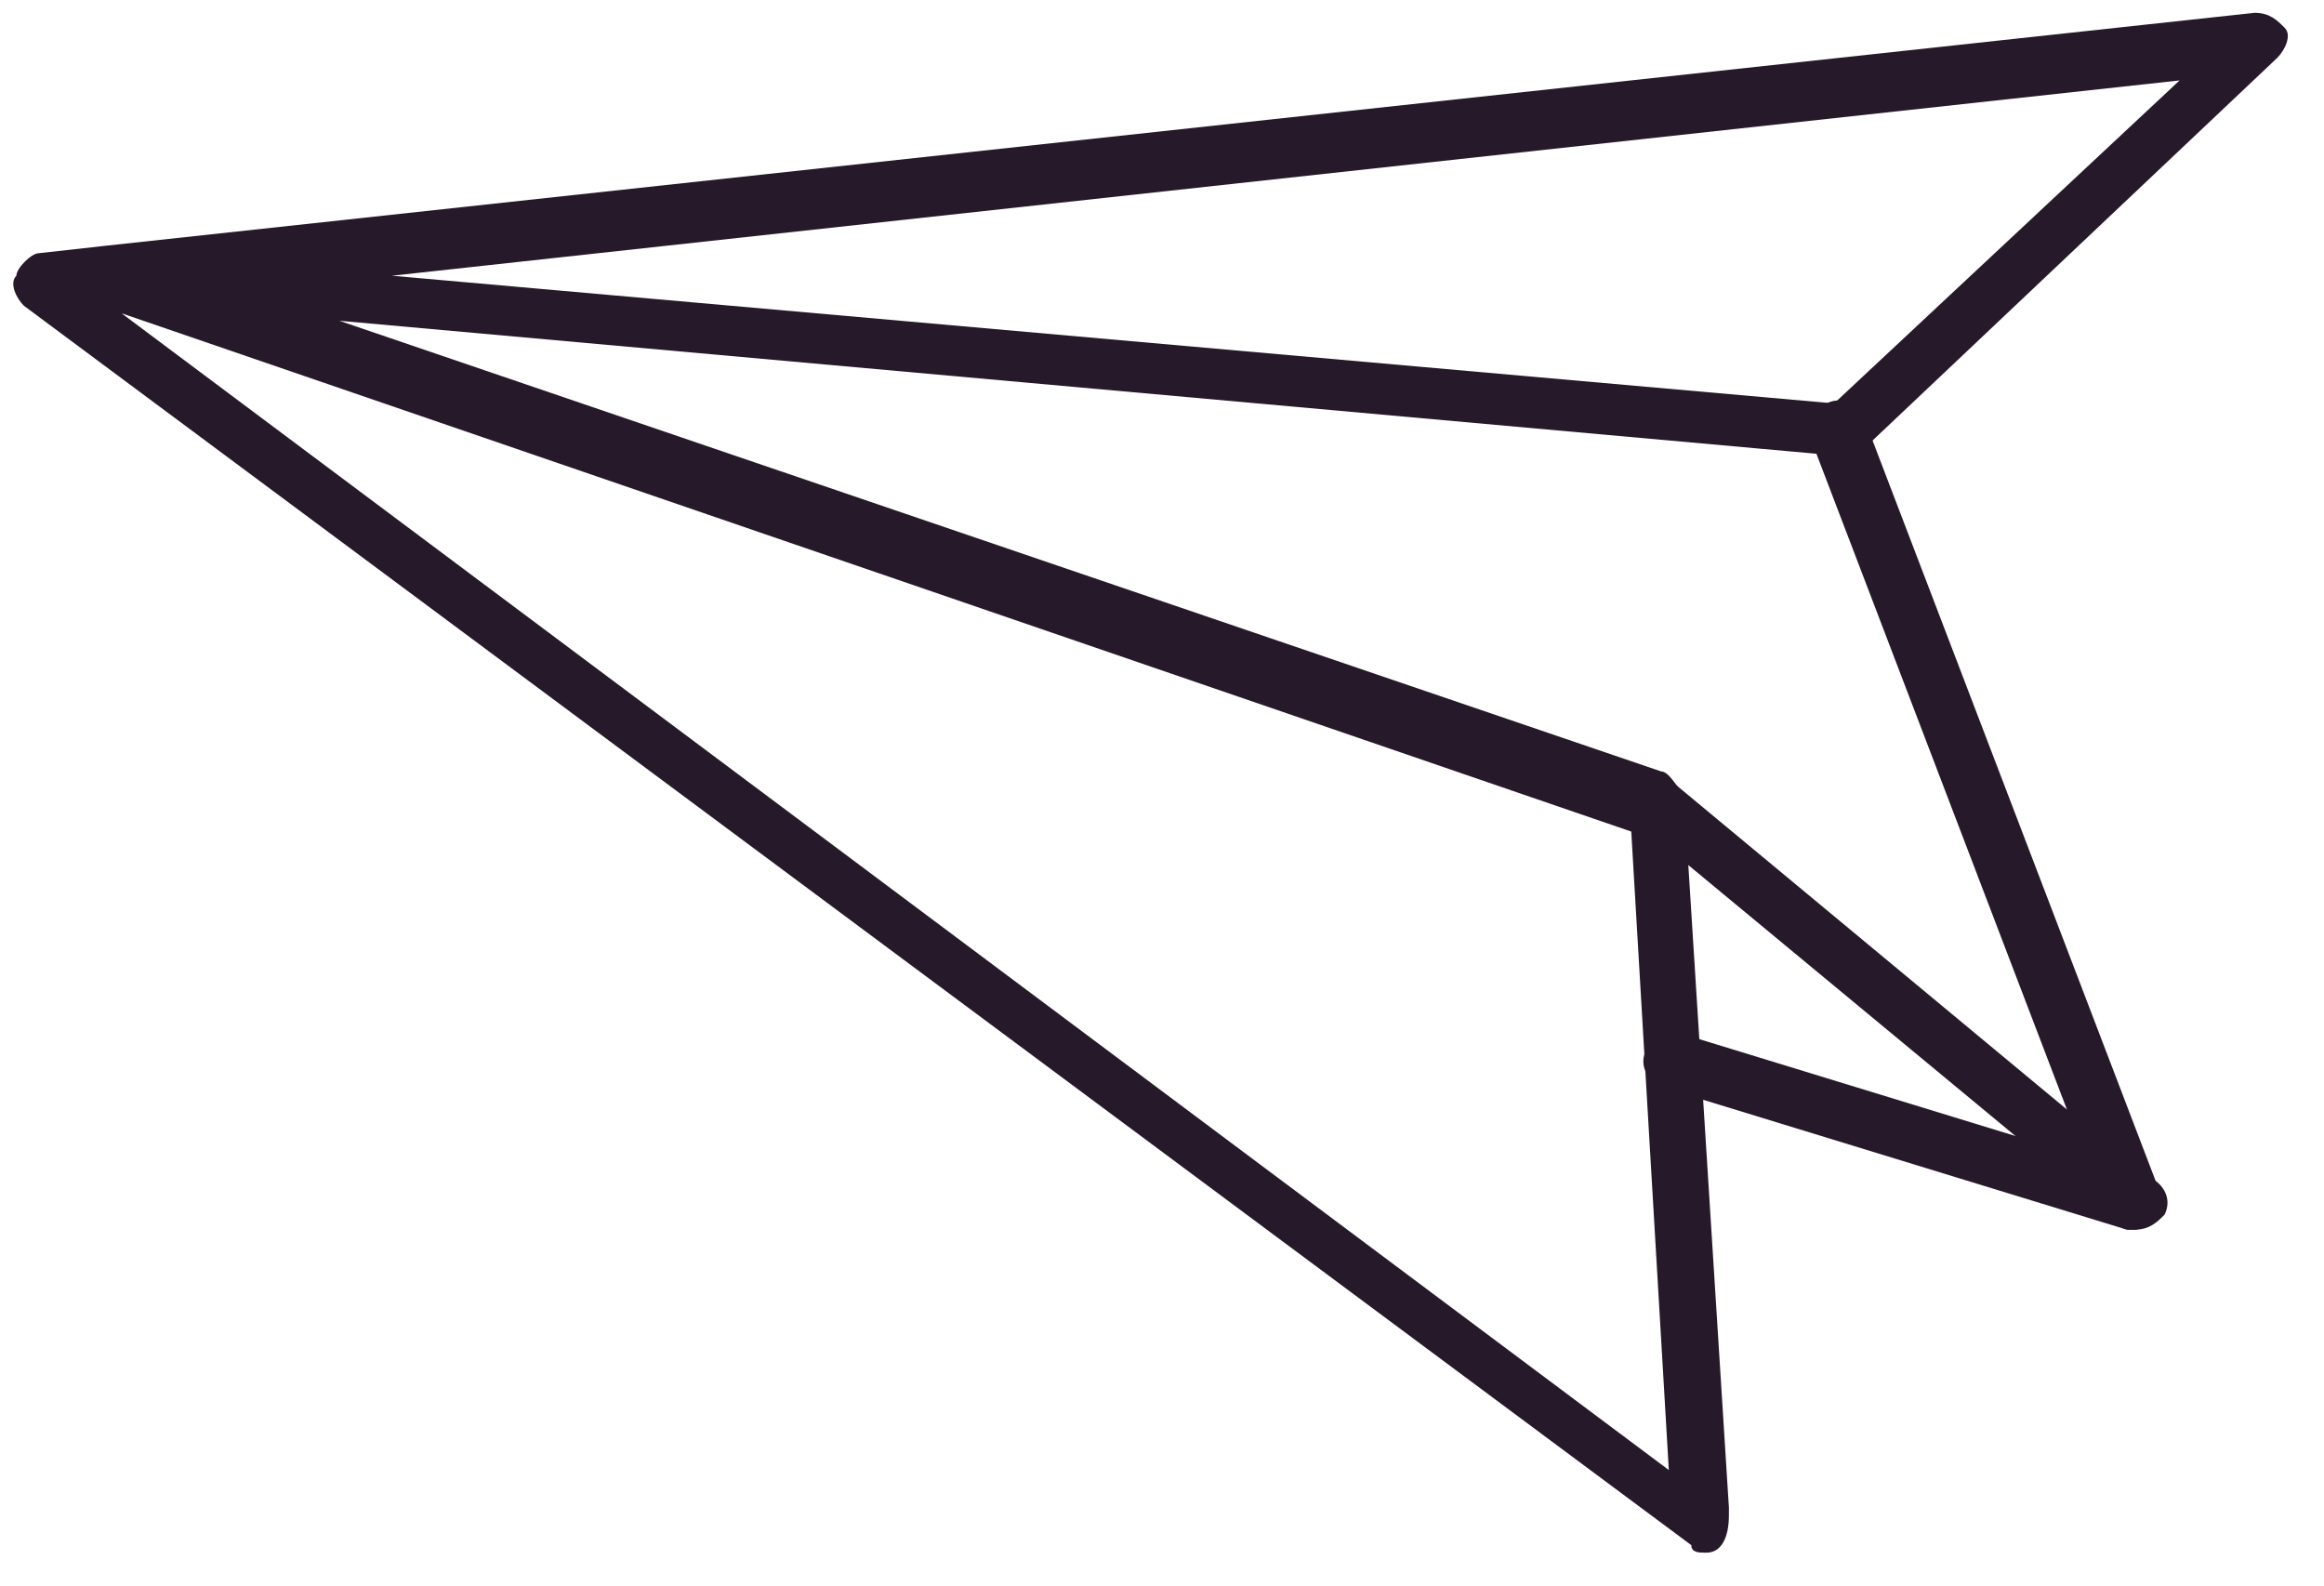 <?xml version="1.0" encoding="UTF-8"?> <svg xmlns="http://www.w3.org/2000/svg" width="63" height="43" viewBox="0 0 63 43" fill="none"> <path d="M46.257 42.088C46.054 42.088 45.85 42.088 45.85 41.885L0.648 8.288C0.444 8.085 0.24 7.677 0.444 7.474C0.444 7.27 0.851 6.863 1.055 6.863L2.887 6.659L61.121 0.347C61.528 0.347 61.732 0.551 61.935 0.755C62.139 0.958 61.935 1.365 61.732 1.569L50.533 12.157C50.329 12.361 50.126 12.361 49.922 12.361L9.199 8.695L45.035 20.912C45.239 20.912 45.443 21.32 45.646 21.523L46.868 40.867V41.07C46.868 41.681 46.664 42.088 46.257 42.088ZM3.295 8.492L45.239 39.848L44.221 22.541L3.295 8.492ZM10.625 7.474L49.719 10.935L59.085 2.18L10.625 7.474Z" fill="#26192A"></path> <path d="M57.863 33.333C57.66 33.333 57.456 33.333 57.456 33.129L44.425 22.338C44.017 22.134 44.017 21.523 44.221 21.32C44.425 20.912 45.035 20.912 45.239 21.116L56.031 30.075L49.108 11.953C48.904 11.546 49.108 11.139 49.515 10.935C49.922 10.732 50.329 10.935 50.533 11.342L58.474 32.111C58.678 32.518 58.474 32.722 58.27 32.925C58.27 33.129 58.067 33.333 57.863 33.333Z" fill="#26192A"></path> <path d="M57.863 33.333H57.66L45.035 29.464C44.628 29.261 44.425 28.853 44.628 28.446C44.832 28.039 45.239 27.835 45.646 28.039L58.27 31.907C58.678 32.111 58.881 32.518 58.678 32.925C58.474 33.129 58.27 33.333 57.863 33.333Z" fill="#26192A"></path> </svg> 